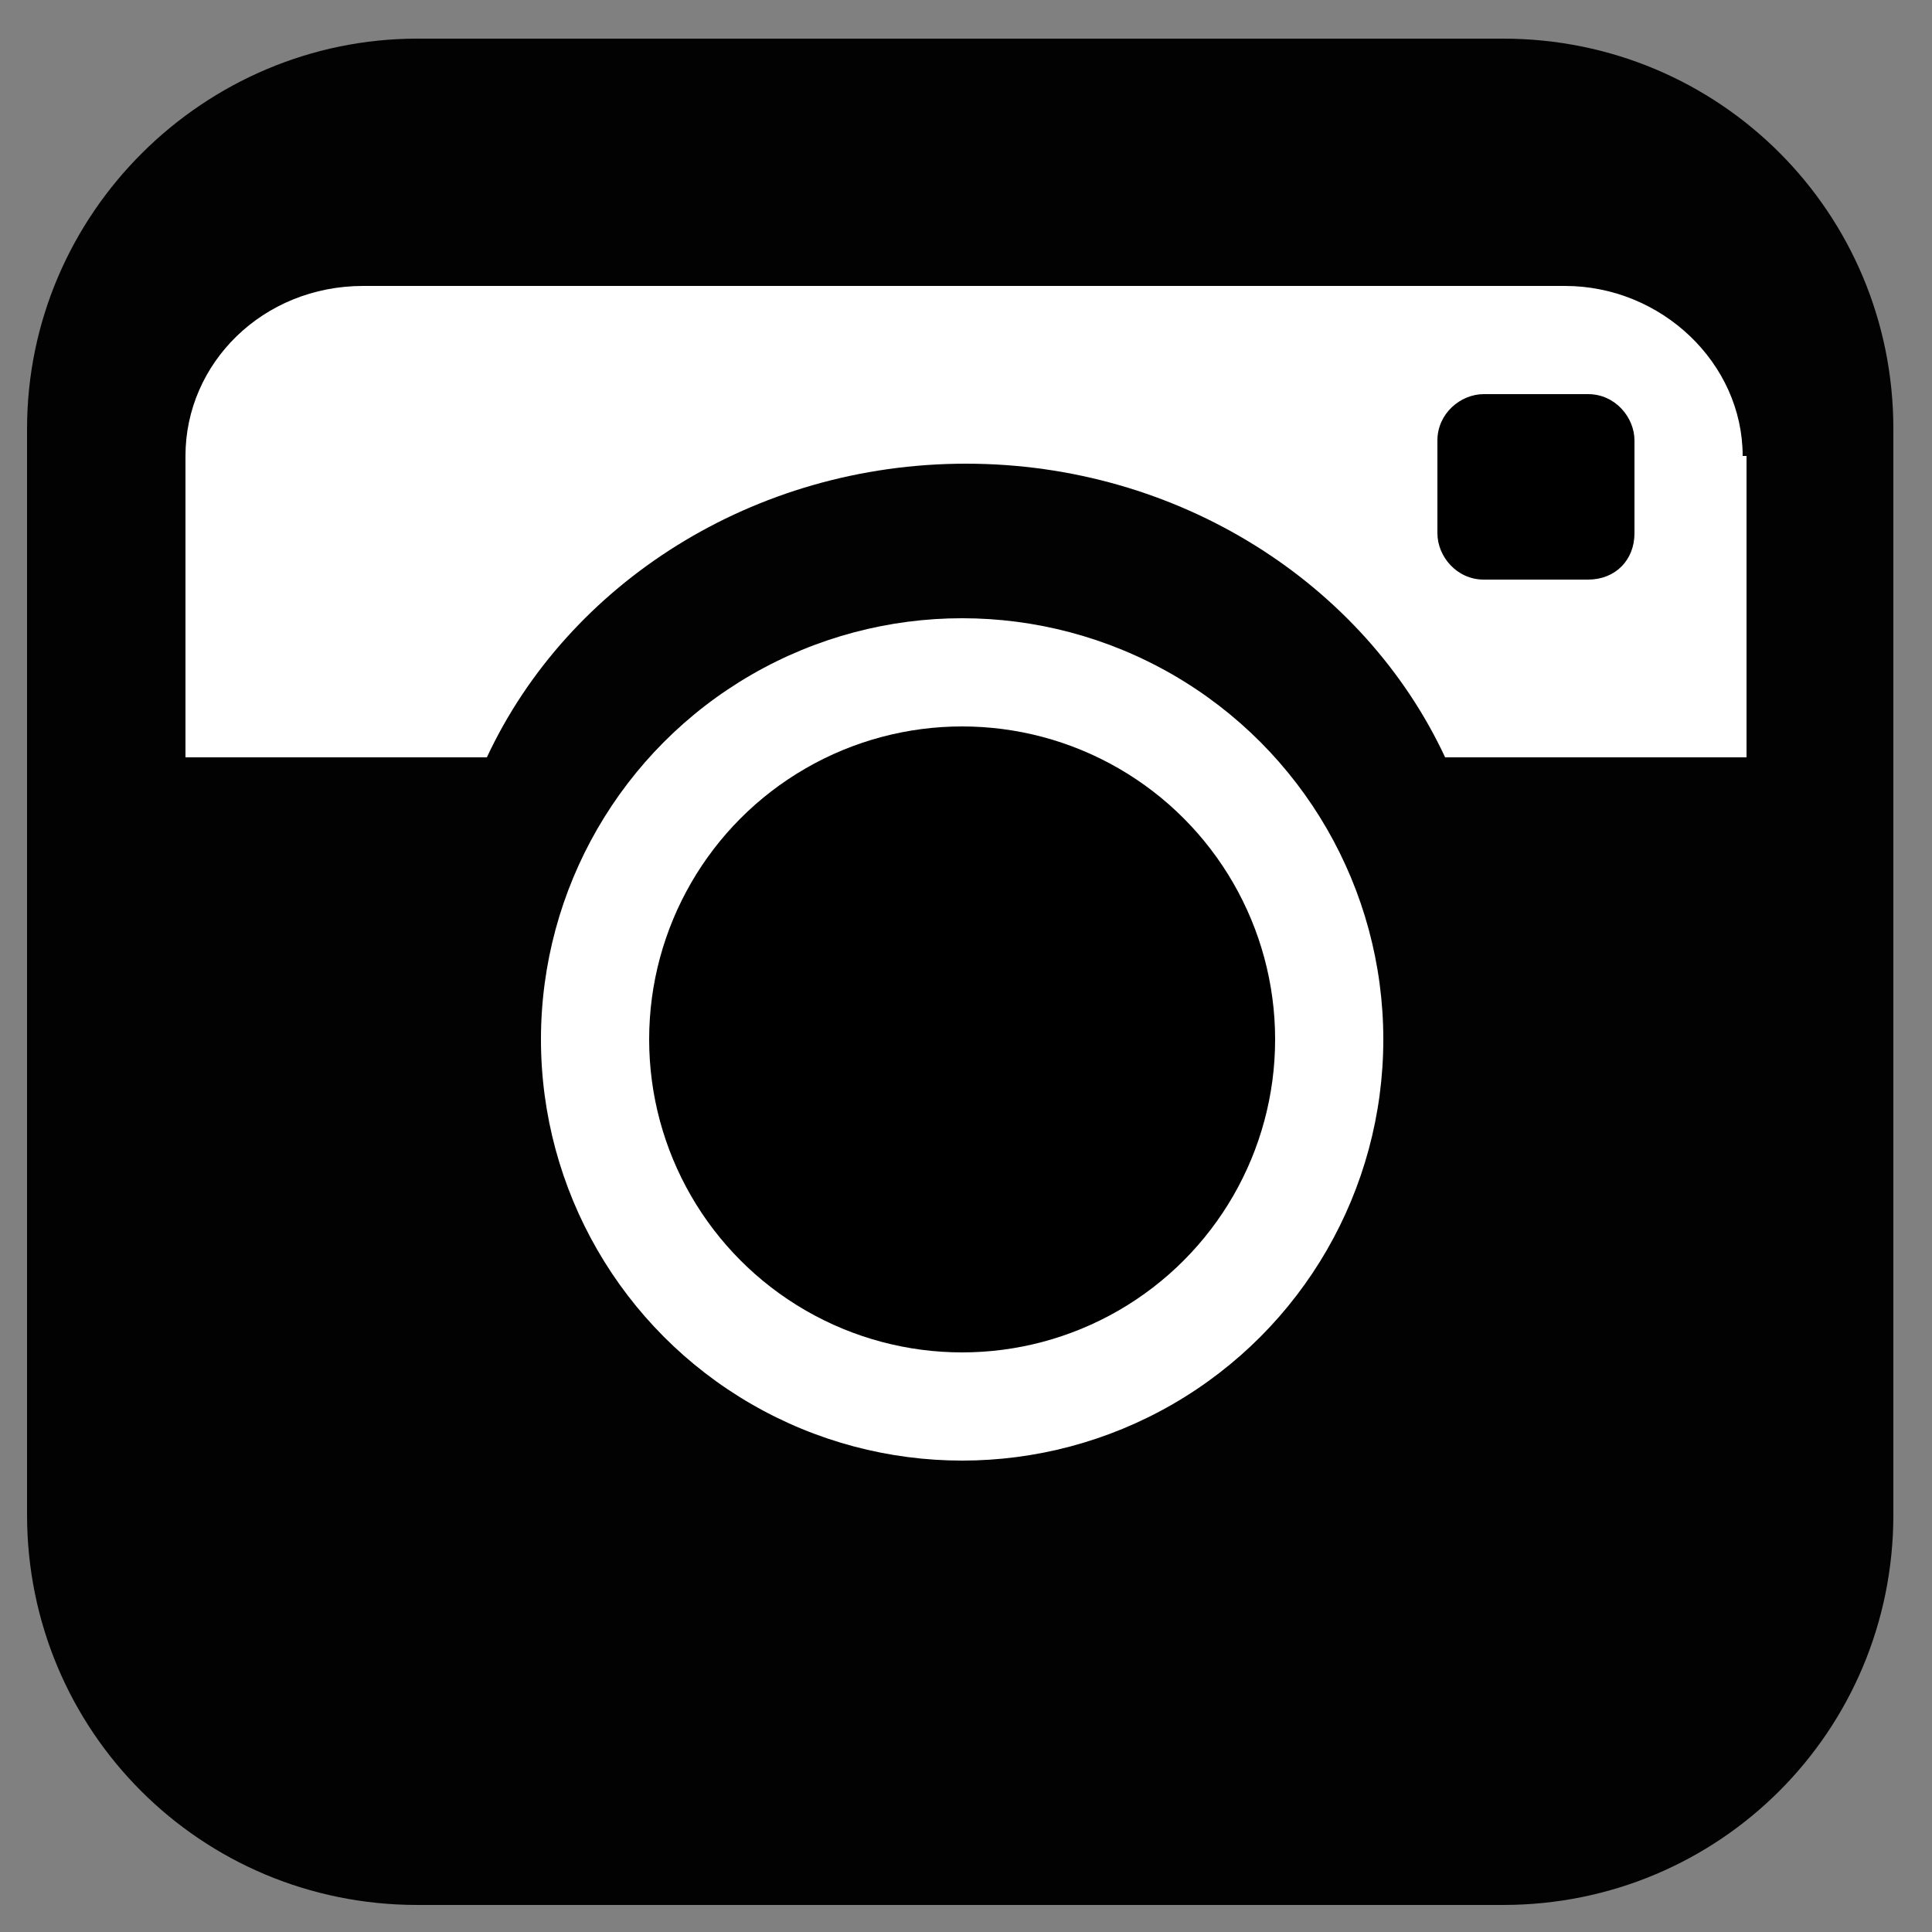 <?xml version="1.0" encoding="UTF-8"?> <svg xmlns="http://www.w3.org/2000/svg" xmlns:xlink="http://www.w3.org/1999/xlink" version="1.1" id="Layer_1" x="0px" y="0px" viewBox="0 0 50 50" style="enable-background:new 0 0 50 50;" xml:space="preserve"><rect x="0" y="0" width="50" height="50" fill="#808080" stroke="none"/> <style type="text/css"> .st0{fill:#020203;} .st1{fill:#FFFFFF;} </style> <g> <path class="st0" d="M49,11.1v28.1c0,5.6-4.5,10.1-10.1,10.1H10.8c-5.6,0-10.1-4.5-10.1-10.1V11.1C0.7,5.5,5.3,1,10.8,1h28.1 C44.5,1,49,5.5,49,11.1z"></path> </g> <g id="XMLID_1347_"> <circle id="XMLID_1318_" class="st1" cx="24.9" cy="26.9" r="10.9"></circle> <circle id="XMLID_1319_" cx="24.9" cy="26.9" r="8.1"></circle> </g> <g id="XMLID_1770_"> <path id="XMLID_1242_" class="st1" d="M45.1,11.8c0-2.4-2.1-4.4-4.6-4.4H9.4c-2.6,0-4.6,2-4.6,4.4v7.8h7.8 c2.1-4.5,6.9-7.6,12.4-7.6s10.3,3.1,12.4,7.6h7.8V11.8z"></path> <path id="XMLID_1443_" d="M41.1,15h-2.7c-0.7,0-1.2-0.6-1.2-1.2v-2.4c0-0.7,0.6-1.2,1.2-1.2h2.7c0.7,0,1.2,0.6,1.2,1.2v2.4 C42.3,14.5,41.8,15,41.1,15z"></path> </g> </svg> 